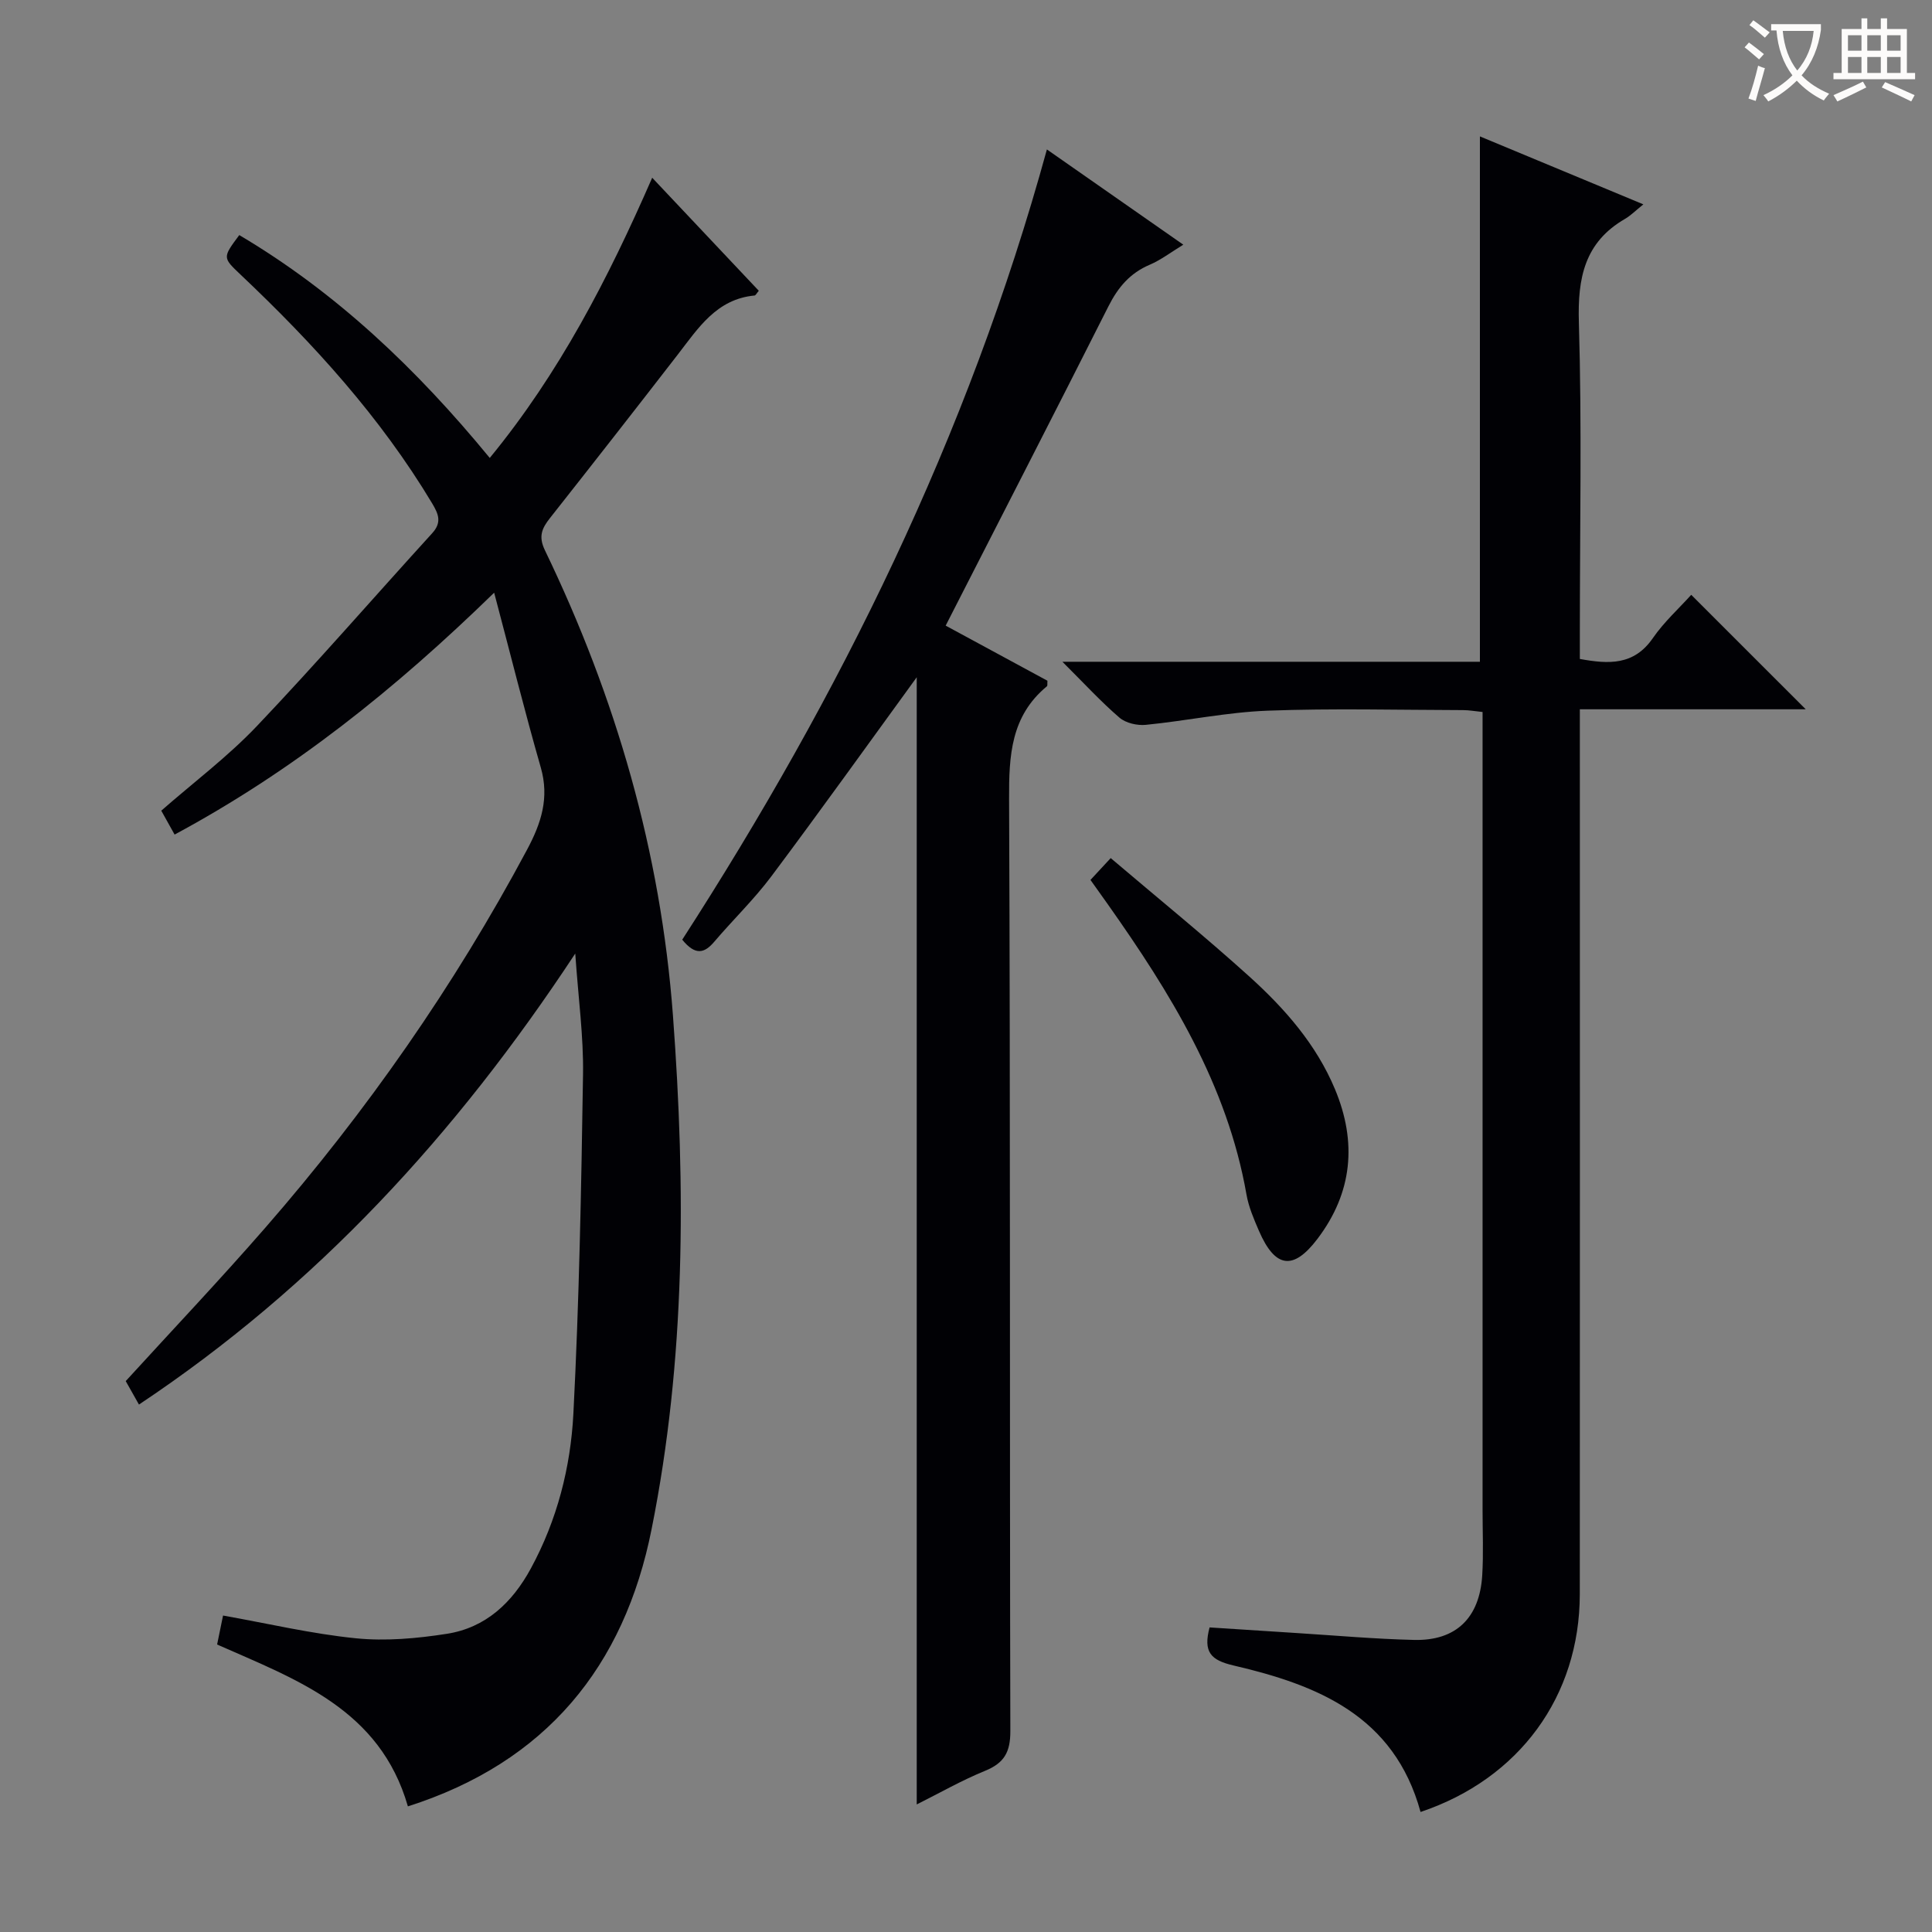 <svg enable-background="new 0 0 400 400" viewBox="0 0 400 400" xmlns="http://www.w3.org/2000/svg"><rect x="0" y="0" width="400" height="400" fill="#808080" stroke="none"/><g fill="#010105"><path d="m84.45 373.99c-5.79-20.13-23.01-26.22-39.5-33.51.43-2.11.86-4.18 1.23-6 9.29 1.65 18.34 3.79 27.5 4.71 6.18.62 12.61.04 18.79-.92 8.09-1.25 13.59-6.45 17.45-13.56 5.42-9.99 8.21-20.87 8.79-31.97 1.21-23.42 1.64-46.89 2-70.34.12-7.77-.96-15.56-1.61-24.98-24.73 37.55-53.66 68.96-90.33 93.38-1.03-1.82-1.89-3.35-2.74-4.86 9.73-10.66 19.56-21.03 28.93-31.79 20.95-24.05 39.1-50.05 54.15-78.21 2.95-5.51 4.66-10.75 2.85-17.05-3.33-11.6-6.24-23.32-9.65-36.18-20.61 20.08-41.7 36.92-66.16 50.08-.97-1.74-1.83-3.28-2.76-4.95 6.74-5.9 13.82-11.22 19.83-17.55 12.37-13.02 24.15-26.6 36.25-39.88 2.04-2.24 1.34-3.95.01-6.18-10.72-17.88-24.59-33.1-39.64-47.34-3.77-3.57-3.78-3.55-.3-8.22 20.12 11.91 36.76 27.76 51.86 46.14 14.39-17.53 24.48-37.06 33.63-58.01 7.66 8.12 14.87 15.77 22.07 23.4-.46.54-.65.96-.87.98-7.89.74-11.67 6.76-15.92 12.25-8.76 11.32-17.58 22.6-26.45 33.84-1.67 2.11-2.42 3.79-1.05 6.64 14.71 30.5 24 62.49 26.52 96.39 2.65 35.61 2.62 71.14-4.42 106.27-5.66 28.49-21.88 48.31-50.46 57.42z"/><path d="m294.11 375.15c-5.47-19.98-21.41-26.3-38.76-30.34-4.66-1.09-6.28-2.76-4.92-7.87 5.88.38 11.93.78 17.98 1.16 8.12.51 16.24 1.24 24.38 1.43 8.67.2 13.55-4.56 14.09-13.38.27-4.48.07-8.99.07-13.49 0-52.99 0-105.99 0-158.98 0-1.98 0-3.96 0-6.27-1.52-.15-2.79-.39-4.05-.39-13.5-.03-27.01-.39-40.49.12-8.41.32-16.76 2.1-25.17 2.93-1.79.18-4.16-.36-5.47-1.49-3.86-3.32-7.32-7.1-11.81-11.57h86.44c0-36.39 0-72.28 0-108.77 11.04 4.59 22 9.15 33.84 14.07-1.69 1.36-2.64 2.33-3.77 2.99-8.41 4.85-9.86 12.25-9.58 21.44.63 21.31.2 42.65.2 63.99v5.7c5.98 1.09 11.19 1.37 15.12-4.32 2.32-3.36 5.44-6.18 7.94-8.96 7.98 7.98 15.72 15.71 23.71 23.7-15.36 0-30.72 0-46.77 0v6.28c0 58.99.03 117.98-.01 176.98-.04 21.05-12.48 38.16-32.97 45.04z"/><path d="m189.8 140.22c-9.91 13.62-19.86 27.53-30.11 41.23-3.58 4.78-7.93 8.97-11.82 13.54-2.03 2.39-3.91 2.89-6.62-.44 32.58-50.49 59.18-104.16 75.5-163.61 9.49 6.62 18.51 12.92 28.24 19.72-2.61 1.59-4.65 3.17-6.95 4.15-4.08 1.73-6.56 4.67-8.53 8.57-11.07 21.95-22.31 43.81-33.72 66.15 7.23 3.91 14.19 7.68 21.07 11.41-.05.57.05 1.02-.11 1.15-7.46 6.17-7.87 14.32-7.83 23.32.28 64.33.1 128.66.26 193 .01 4.35-1.26 6.59-5.21 8.21-4.88 1.99-9.5 4.64-14.17 6.97 0-78.25 0-156.07 0-233.37z"/><path d="m225.77 182.18c1.27-1.37 2.38-2.56 4.19-4.52 9.67 8.22 19.44 16.15 28.76 24.57 7.29 6.6 13.79 13.99 17.67 23.27 4.6 11.01 3.63 21.43-3.63 31-5.01 6.61-8.77 6.05-12.11-1.67-1.05-2.43-2.13-4.94-2.58-7.52-3.99-22.76-15.77-41.77-28.79-60.2-1.13-1.6-2.27-3.19-3.51-4.93z"/></g><path d="m362.1 8.8c1.1.8 2.1 1.6 3.1 2.4l-1 1.1c-1.3-1.1-2.3-2-3-2.5zm1.9 4.8c.5.2.9.4 1.4.5-.6 2.3-1.3 4.5-1.9 6.8l-1.5-.5c.8-2.1 1.4-4.3 2-6.8zm-1-9.4c1.3.9 2.4 1.8 3.4 2.5l-1 1.1c-1.4-1.2-2.4-2.1-3.2-2.6zm3.7 2.2v-1.4h10.3v1.2c-.5 3.6-1.8 6.8-4 9.4 1.5 1.6 3.4 2.8 5.7 3.8-.3.4-.7.8-1.1 1.4-2.3-1.1-4.1-2.5-5.6-4.1-1.6 1.6-3.6 3.1-5.9 4.3-.3-.5-.7-.9-1-1.3 2.4-1.1 4.4-2.5 6-4.1-1.9-2.5-3-5.6-3.3-9.3h-1.1zm8.8 0h-6.4c.3 3.3 1.3 6 3 8.2 2-2.3 3.1-5.1 3.4-8.2z" fill="#fcfbfa"/><path d="m385.3 3.8h1.3v2.2h2.8v-2.2h1.3v2.2h4.1v9.1h1.7v1.3h-16.9v-1.3h1.7v-9.1h4.1v-2.2zm.4 13.1.7 1.2c-1.8.9-3.8 1.9-6 2.9-.2-.4-.5-.8-.8-1.3 2.3-1 4.3-1.9 6.1-2.8zm-3.1-6.4h2.8v-3.2h-2.8zm0 4.6h2.8v-3.3h-2.8zm4-4.6h2.8v-3.2h-2.8zm0 4.6h2.8v-3.3h-2.8zm3.7 1.9c2.1.9 4.1 1.8 6.1 2.7l-.7 1.3c-2.2-1.1-4.2-2-6.1-2.9zm3.2-9.7h-2.8v3.2h2.8zm-2.8 7.8h2.8v-3.3h-2.8z" fill="#fcfbfa"/></svg>